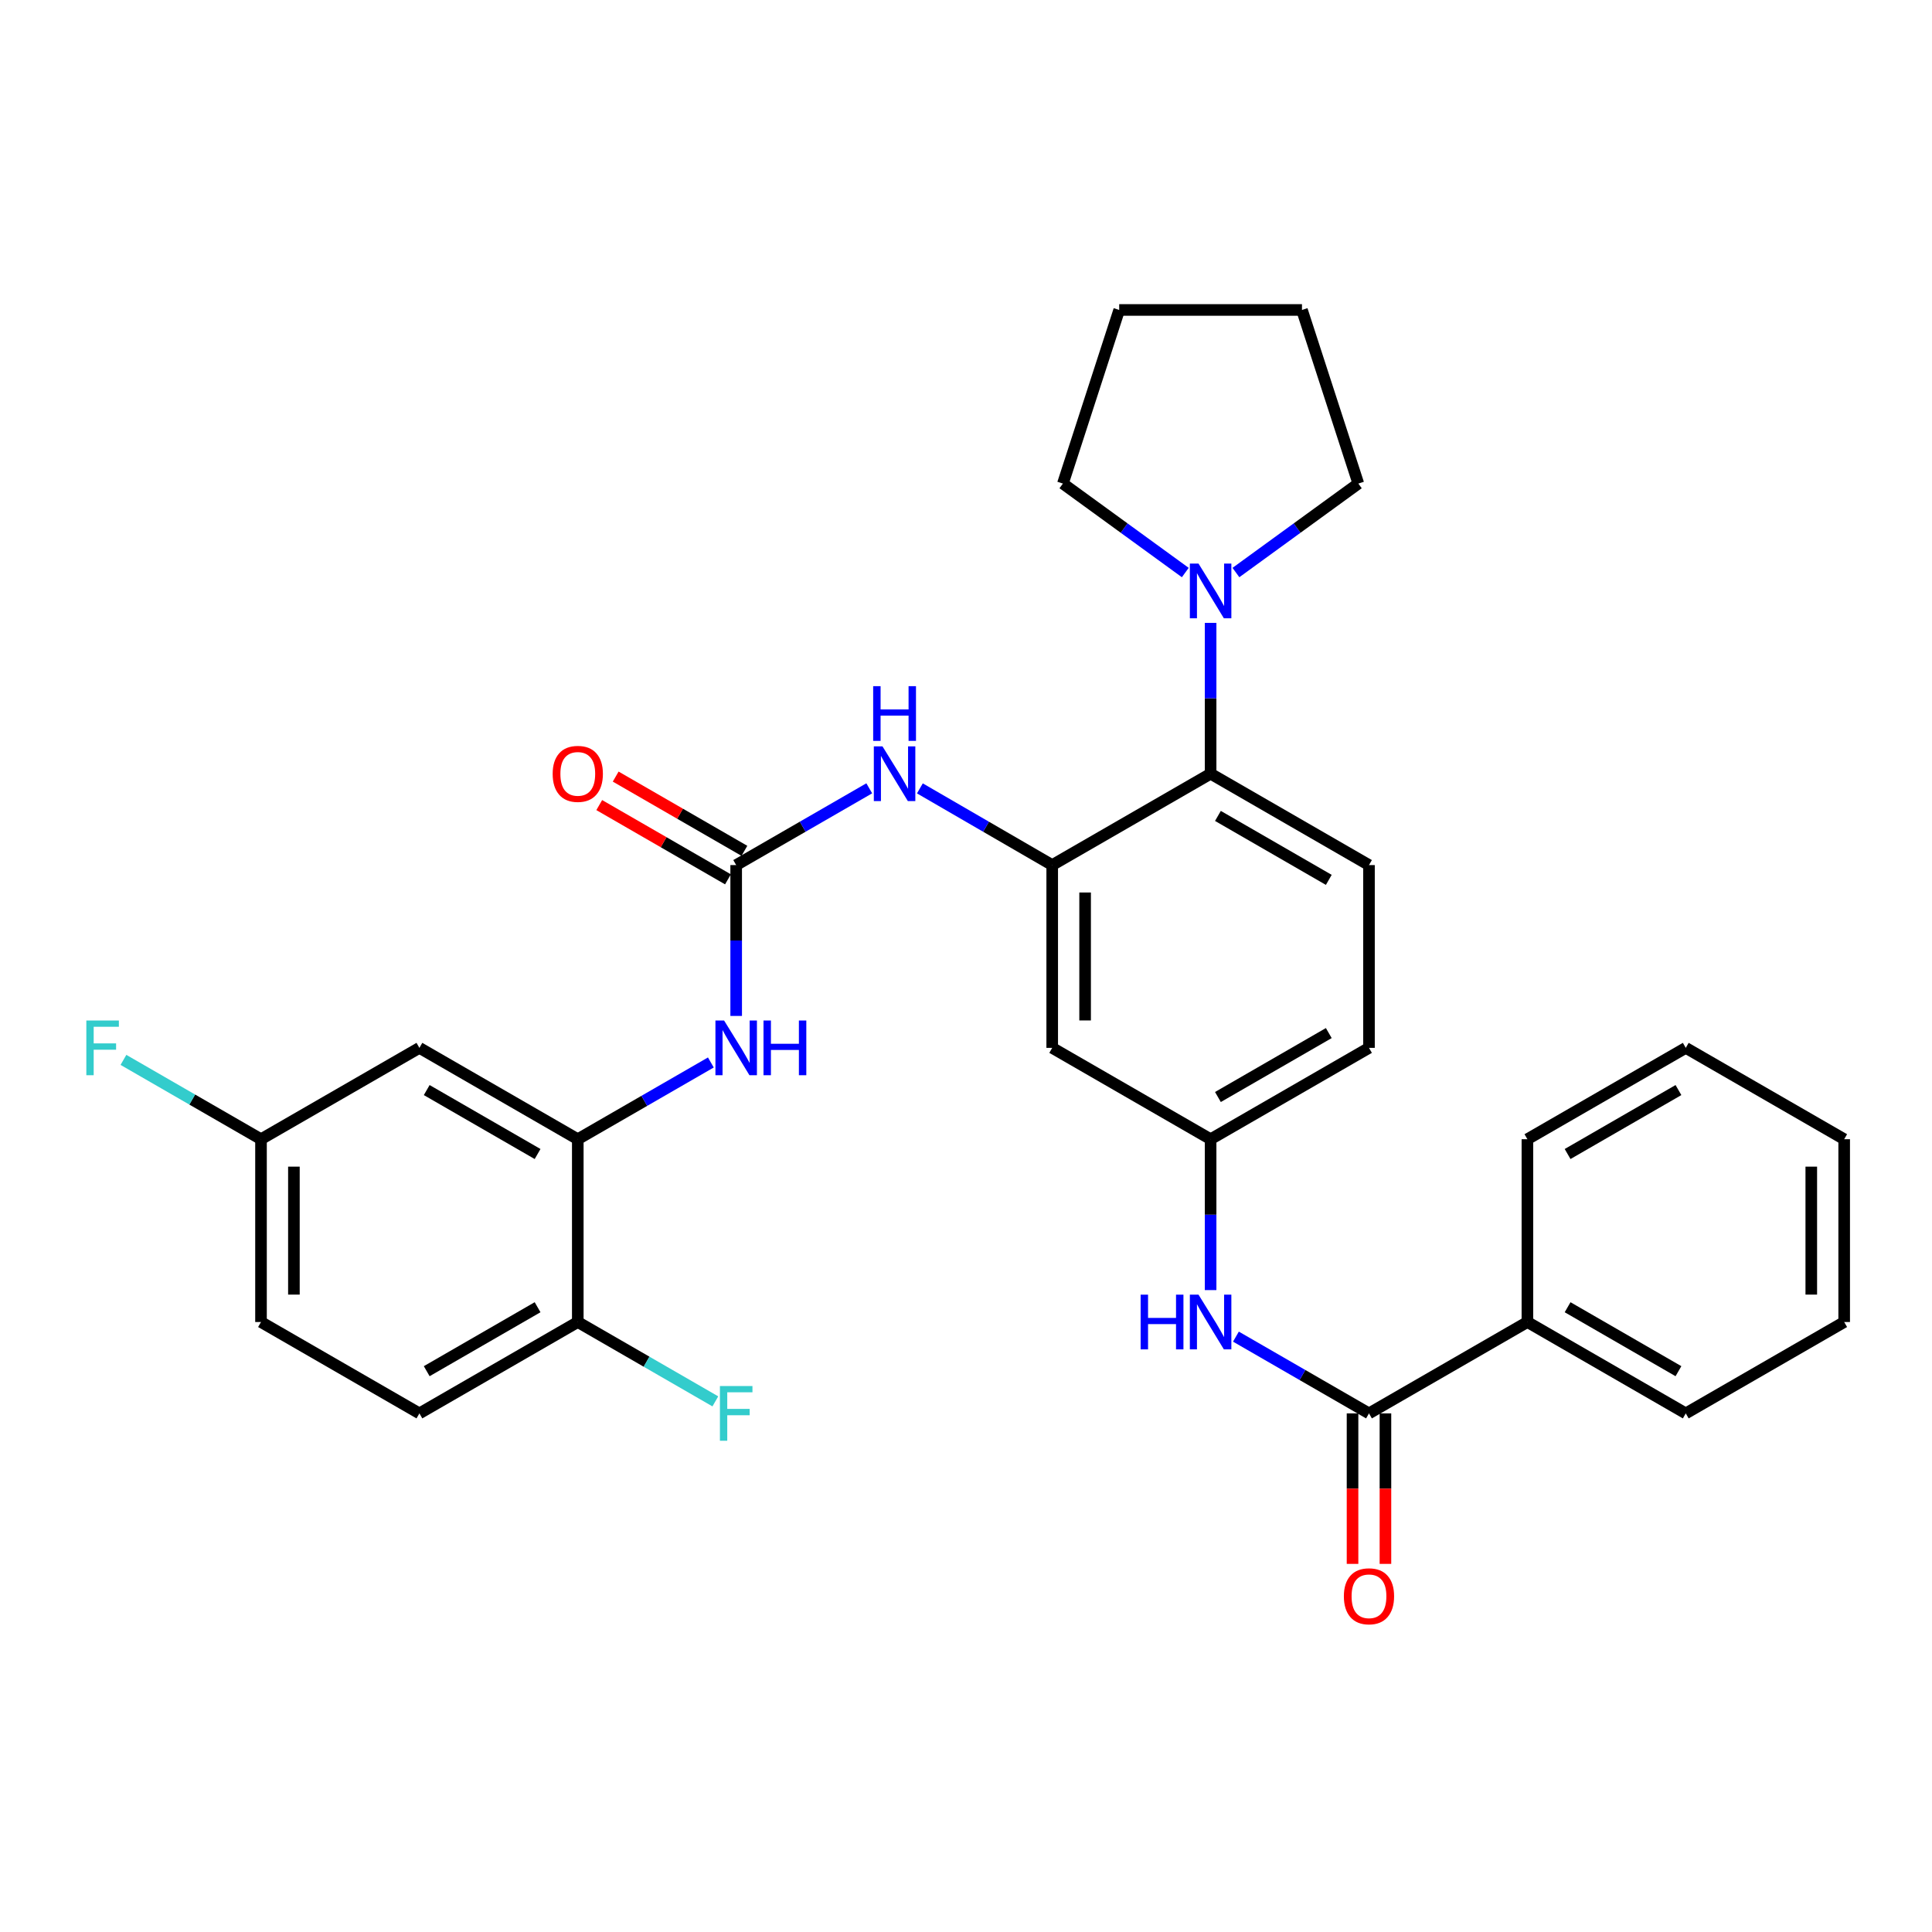 <?xml version='1.0' encoding='iso-8859-1'?>
<svg version='1.1' baseProfile='full'
              xmlns='http://www.w3.org/2000/svg'
                      xmlns:rdkit='http://www.rdkit.org/xml'
                      xmlns:xlink='http://www.w3.org/1999/xlink'
                  xml:space='preserve'
width='1000px' height='1000px' viewBox='0 0 1000 1000'>
<!-- END OF HEADER -->
<rect style='opacity:1.0;fill:#FFFFFF;stroke:none' width='1000' height='1000' x='0' y='0'> </rect>
<path class='bond-2' d='M 544.622,447.766 L 626.608,400.472' style='fill:none;fill-rule:evenodd;stroke:#000000;stroke-width:6px;stroke-linecap:butt;stroke-linejoin:miter;stroke-opacity:1' />
<path class='bond-3' d='M 544.622,447.766 L 510.376,427.915' style='fill:none;fill-rule:evenodd;stroke:#000000;stroke-width:6px;stroke-linecap:butt;stroke-linejoin:miter;stroke-opacity:1' />
<path class='bond-3' d='M 510.376,427.915 L 476.13,408.064' style='fill:none;fill-rule:evenodd;stroke:#0000FF;stroke-width:6px;stroke-linecap:butt;stroke-linejoin:miter;stroke-opacity:1' />
<path class='bond-8' d='M 544.622,447.766 L 544.622,542.374' style='fill:none;fill-rule:evenodd;stroke:#000000;stroke-width:6px;stroke-linecap:butt;stroke-linejoin:miter;stroke-opacity:1' />
<path class='bond-8' d='M 561.651,461.957 L 561.651,528.183' style='fill:none;fill-rule:evenodd;stroke:#000000;stroke-width:6px;stroke-linecap:butt;stroke-linejoin:miter;stroke-opacity:1' />
<path class='bond-0' d='M 381.046,447.766 L 415.486,427.899' style='fill:none;fill-rule:evenodd;stroke:#000000;stroke-width:6px;stroke-linecap:butt;stroke-linejoin:miter;stroke-opacity:1' />
<path class='bond-0' d='M 415.486,427.899 L 449.926,408.033' style='fill:none;fill-rule:evenodd;stroke:#0000FF;stroke-width:6px;stroke-linecap:butt;stroke-linejoin:miter;stroke-opacity:1' />
<path class='bond-5' d='M 381.046,447.766 L 381.046,486.807' style='fill:none;fill-rule:evenodd;stroke:#000000;stroke-width:6px;stroke-linecap:butt;stroke-linejoin:miter;stroke-opacity:1' />
<path class='bond-5' d='M 381.046,486.807 L 381.046,525.848' style='fill:none;fill-rule:evenodd;stroke:#0000FF;stroke-width:6px;stroke-linecap:butt;stroke-linejoin:miter;stroke-opacity:1' />
<path class='bond-13' d='M 385.3,440.391 L 351.99,421.176' style='fill:none;fill-rule:evenodd;stroke:#000000;stroke-width:6px;stroke-linecap:butt;stroke-linejoin:miter;stroke-opacity:1' />
<path class='bond-13' d='M 351.99,421.176 L 318.68,401.961' style='fill:none;fill-rule:evenodd;stroke:#FF0000;stroke-width:6px;stroke-linecap:butt;stroke-linejoin:miter;stroke-opacity:1' />
<path class='bond-13' d='M 376.791,455.142 L 343.481,435.927' style='fill:none;fill-rule:evenodd;stroke:#000000;stroke-width:6px;stroke-linecap:butt;stroke-linejoin:miter;stroke-opacity:1' />
<path class='bond-13' d='M 343.481,435.927 L 310.171,416.712' style='fill:none;fill-rule:evenodd;stroke:#FF0000;stroke-width:6px;stroke-linecap:butt;stroke-linejoin:miter;stroke-opacity:1' />
<path class='bond-1' d='M 708.585,731.569 L 674.15,711.703' style='fill:none;fill-rule:evenodd;stroke:#000000;stroke-width:6px;stroke-linecap:butt;stroke-linejoin:miter;stroke-opacity:1' />
<path class='bond-1' d='M 674.15,711.703 L 639.714,691.836' style='fill:none;fill-rule:evenodd;stroke:#0000FF;stroke-width:6px;stroke-linecap:butt;stroke-linejoin:miter;stroke-opacity:1' />
<path class='bond-14' d='M 700.071,731.569 L 700.071,770.516' style='fill:none;fill-rule:evenodd;stroke:#000000;stroke-width:6px;stroke-linecap:butt;stroke-linejoin:miter;stroke-opacity:1' />
<path class='bond-14' d='M 700.071,770.516 L 700.071,809.464' style='fill:none;fill-rule:evenodd;stroke:#FF0000;stroke-width:6px;stroke-linecap:butt;stroke-linejoin:miter;stroke-opacity:1' />
<path class='bond-14' d='M 717.1,731.569 L 717.1,770.516' style='fill:none;fill-rule:evenodd;stroke:#000000;stroke-width:6px;stroke-linecap:butt;stroke-linejoin:miter;stroke-opacity:1' />
<path class='bond-14' d='M 717.1,770.516 L 717.1,809.464' style='fill:none;fill-rule:evenodd;stroke:#FF0000;stroke-width:6px;stroke-linecap:butt;stroke-linejoin:miter;stroke-opacity:1' />
<path class='bond-15' d='M 708.585,731.569 L 790.582,684.275' style='fill:none;fill-rule:evenodd;stroke:#000000;stroke-width:6px;stroke-linecap:butt;stroke-linejoin:miter;stroke-opacity:1' />
<path class='bond-6' d='M 626.608,400.472 L 626.608,361.436' style='fill:none;fill-rule:evenodd;stroke:#000000;stroke-width:6px;stroke-linecap:butt;stroke-linejoin:miter;stroke-opacity:1' />
<path class='bond-6' d='M 626.608,361.436 L 626.608,322.399' style='fill:none;fill-rule:evenodd;stroke:#0000FF;stroke-width:6px;stroke-linecap:butt;stroke-linejoin:miter;stroke-opacity:1' />
<path class='bond-10' d='M 626.608,400.472 L 708.585,447.766' style='fill:none;fill-rule:evenodd;stroke:#000000;stroke-width:6px;stroke-linecap:butt;stroke-linejoin:miter;stroke-opacity:1' />
<path class='bond-10' d='M 630.395,422.317 L 687.779,455.423' style='fill:none;fill-rule:evenodd;stroke:#000000;stroke-width:6px;stroke-linecap:butt;stroke-linejoin:miter;stroke-opacity:1' />
<path class='bond-4' d='M 299.059,589.658 L 333.499,569.795' style='fill:none;fill-rule:evenodd;stroke:#000000;stroke-width:6px;stroke-linecap:butt;stroke-linejoin:miter;stroke-opacity:1' />
<path class='bond-4' d='M 333.499,569.795 L 367.94,549.932' style='fill:none;fill-rule:evenodd;stroke:#0000FF;stroke-width:6px;stroke-linecap:butt;stroke-linejoin:miter;stroke-opacity:1' />
<path class='bond-9' d='M 299.059,589.658 L 217.082,542.374' style='fill:none;fill-rule:evenodd;stroke:#000000;stroke-width:6px;stroke-linecap:butt;stroke-linejoin:miter;stroke-opacity:1' />
<path class='bond-9' d='M 278.254,597.317 L 220.87,564.218' style='fill:none;fill-rule:evenodd;stroke:#000000;stroke-width:6px;stroke-linecap:butt;stroke-linejoin:miter;stroke-opacity:1' />
<path class='bond-12' d='M 299.059,589.658 L 299.059,684.275' style='fill:none;fill-rule:evenodd;stroke:#000000;stroke-width:6px;stroke-linecap:butt;stroke-linejoin:miter;stroke-opacity:1' />
<path class='bond-22' d='M 613.505,296.348 L 581.831,273.32' style='fill:none;fill-rule:evenodd;stroke:#0000FF;stroke-width:6px;stroke-linecap:butt;stroke-linejoin:miter;stroke-opacity:1' />
<path class='bond-22' d='M 581.831,273.32 L 550.156,250.293' style='fill:none;fill-rule:evenodd;stroke:#000000;stroke-width:6px;stroke-linecap:butt;stroke-linejoin:miter;stroke-opacity:1' />
<path class='bond-23' d='M 639.712,296.349 L 671.391,273.321' style='fill:none;fill-rule:evenodd;stroke:#0000FF;stroke-width:6px;stroke-linecap:butt;stroke-linejoin:miter;stroke-opacity:1' />
<path class='bond-23' d='M 671.391,273.321 L 703.07,250.293' style='fill:none;fill-rule:evenodd;stroke:#000000;stroke-width:6px;stroke-linecap:butt;stroke-linejoin:miter;stroke-opacity:1' />
<path class='bond-7' d='M 626.608,667.75 L 626.608,628.704' style='fill:none;fill-rule:evenodd;stroke:#0000FF;stroke-width:6px;stroke-linecap:butt;stroke-linejoin:miter;stroke-opacity:1' />
<path class='bond-7' d='M 626.608,628.704 L 626.608,589.658' style='fill:none;fill-rule:evenodd;stroke:#000000;stroke-width:6px;stroke-linecap:butt;stroke-linejoin:miter;stroke-opacity:1' />
<path class='bond-11' d='M 544.622,542.374 L 626.608,589.658' style='fill:none;fill-rule:evenodd;stroke:#000000;stroke-width:6px;stroke-linecap:butt;stroke-linejoin:miter;stroke-opacity:1' />
<path class='bond-17' d='M 217.082,542.374 L 135.095,589.658' style='fill:none;fill-rule:evenodd;stroke:#000000;stroke-width:6px;stroke-linecap:butt;stroke-linejoin:miter;stroke-opacity:1' />
<path class='bond-31' d='M 708.585,447.766 L 708.585,542.374' style='fill:none;fill-rule:evenodd;stroke:#000000;stroke-width:6px;stroke-linecap:butt;stroke-linejoin:miter;stroke-opacity:1' />
<path class='bond-18' d='M 626.608,589.658 L 708.585,542.374' style='fill:none;fill-rule:evenodd;stroke:#000000;stroke-width:6px;stroke-linecap:butt;stroke-linejoin:miter;stroke-opacity:1' />
<path class='bond-18' d='M 630.396,567.814 L 687.78,534.715' style='fill:none;fill-rule:evenodd;stroke:#000000;stroke-width:6px;stroke-linecap:butt;stroke-linejoin:miter;stroke-opacity:1' />
<path class='bond-16' d='M 299.059,684.275 L 217.082,731.569' style='fill:none;fill-rule:evenodd;stroke:#000000;stroke-width:6px;stroke-linecap:butt;stroke-linejoin:miter;stroke-opacity:1' />
<path class='bond-16' d='M 278.253,676.619 L 220.869,709.725' style='fill:none;fill-rule:evenodd;stroke:#000000;stroke-width:6px;stroke-linecap:butt;stroke-linejoin:miter;stroke-opacity:1' />
<path class='bond-19' d='M 299.059,684.275 L 334.659,704.811' style='fill:none;fill-rule:evenodd;stroke:#000000;stroke-width:6px;stroke-linecap:butt;stroke-linejoin:miter;stroke-opacity:1' />
<path class='bond-19' d='M 334.659,704.811 L 370.259,725.347' style='fill:none;fill-rule:evenodd;stroke:#33CCCC;stroke-width:6px;stroke-linecap:butt;stroke-linejoin:miter;stroke-opacity:1' />
<path class='bond-24' d='M 790.582,684.275 L 872.549,731.569' style='fill:none;fill-rule:evenodd;stroke:#000000;stroke-width:6px;stroke-linecap:butt;stroke-linejoin:miter;stroke-opacity:1' />
<path class='bond-24' d='M 811.387,676.619 L 868.765,709.725' style='fill:none;fill-rule:evenodd;stroke:#000000;stroke-width:6px;stroke-linecap:butt;stroke-linejoin:miter;stroke-opacity:1' />
<path class='bond-25' d='M 790.582,684.275 L 790.582,589.658' style='fill:none;fill-rule:evenodd;stroke:#000000;stroke-width:6px;stroke-linecap:butt;stroke-linejoin:miter;stroke-opacity:1' />
<path class='bond-20' d='M 217.082,731.569 L 135.095,684.275' style='fill:none;fill-rule:evenodd;stroke:#000000;stroke-width:6px;stroke-linecap:butt;stroke-linejoin:miter;stroke-opacity:1' />
<path class='bond-21' d='M 135.095,589.658 L 99.495,569.126' style='fill:none;fill-rule:evenodd;stroke:#000000;stroke-width:6px;stroke-linecap:butt;stroke-linejoin:miter;stroke-opacity:1' />
<path class='bond-21' d='M 99.495,569.126 L 63.895,548.594' style='fill:none;fill-rule:evenodd;stroke:#33CCCC;stroke-width:6px;stroke-linecap:butt;stroke-linejoin:miter;stroke-opacity:1' />
<path class='bond-33' d='M 135.095,589.658 L 135.095,684.275' style='fill:none;fill-rule:evenodd;stroke:#000000;stroke-width:6px;stroke-linecap:butt;stroke-linejoin:miter;stroke-opacity:1' />
<path class='bond-33' d='M 152.125,603.851 L 152.125,670.083' style='fill:none;fill-rule:evenodd;stroke:#000000;stroke-width:6px;stroke-linecap:butt;stroke-linejoin:miter;stroke-opacity:1' />
<path class='bond-26' d='M 550.156,250.293 L 579.295,160.435' style='fill:none;fill-rule:evenodd;stroke:#000000;stroke-width:6px;stroke-linecap:butt;stroke-linejoin:miter;stroke-opacity:1' />
<path class='bond-27' d='M 703.07,250.293 L 673.902,160.435' style='fill:none;fill-rule:evenodd;stroke:#000000;stroke-width:6px;stroke-linecap:butt;stroke-linejoin:miter;stroke-opacity:1' />
<path class='bond-29' d='M 872.549,731.569 L 954.545,684.275' style='fill:none;fill-rule:evenodd;stroke:#000000;stroke-width:6px;stroke-linecap:butt;stroke-linejoin:miter;stroke-opacity:1' />
<path class='bond-28' d='M 790.582,589.658 L 872.549,542.374' style='fill:none;fill-rule:evenodd;stroke:#000000;stroke-width:6px;stroke-linecap:butt;stroke-linejoin:miter;stroke-opacity:1' />
<path class='bond-28' d='M 811.386,597.317 L 868.764,564.217' style='fill:none;fill-rule:evenodd;stroke:#000000;stroke-width:6px;stroke-linecap:butt;stroke-linejoin:miter;stroke-opacity:1' />
<path class='bond-32' d='M 579.295,160.435 L 673.902,160.435' style='fill:none;fill-rule:evenodd;stroke:#000000;stroke-width:6px;stroke-linecap:butt;stroke-linejoin:miter;stroke-opacity:1' />
<path class='bond-30' d='M 872.549,542.374 L 954.545,589.658' style='fill:none;fill-rule:evenodd;stroke:#000000;stroke-width:6px;stroke-linecap:butt;stroke-linejoin:miter;stroke-opacity:1' />
<path class='bond-34' d='M 954.545,684.275 L 954.545,589.658' style='fill:none;fill-rule:evenodd;stroke:#000000;stroke-width:6px;stroke-linecap:butt;stroke-linejoin:miter;stroke-opacity:1' />
<path class='bond-34' d='M 937.516,670.083 L 937.516,603.851' style='fill:none;fill-rule:evenodd;stroke:#000000;stroke-width:6px;stroke-linecap:butt;stroke-linejoin:miter;stroke-opacity:1' />
<path  class='atom-4' d='M 456.772 386.312
L 466.052 401.312
Q 466.972 402.792, 468.452 405.472
Q 469.932 408.152, 470.012 408.312
L 470.012 386.312
L 473.772 386.312
L 473.772 414.632
L 469.892 414.632
L 459.932 398.232
Q 458.772 396.312, 457.532 394.112
Q 456.332 391.912, 455.972 391.232
L 455.972 414.632
L 452.292 414.632
L 452.292 386.312
L 456.772 386.312
' fill='#0000FF'/>
<path  class='atom-4' d='M 451.952 355.16
L 455.792 355.16
L 455.792 367.2
L 470.272 367.2
L 470.272 355.16
L 474.112 355.16
L 474.112 383.48
L 470.272 383.48
L 470.272 370.4
L 455.792 370.4
L 455.792 383.48
L 451.952 383.48
L 451.952 355.16
' fill='#0000FF'/>
<path  class='atom-6' d='M 374.786 528.214
L 384.066 543.214
Q 384.986 544.694, 386.466 547.374
Q 387.946 550.054, 388.026 550.214
L 388.026 528.214
L 391.786 528.214
L 391.786 556.534
L 387.906 556.534
L 377.946 540.134
Q 376.786 538.214, 375.546 536.014
Q 374.346 533.814, 373.986 533.134
L 373.986 556.534
L 370.306 556.534
L 370.306 528.214
L 374.786 528.214
' fill='#0000FF'/>
<path  class='atom-6' d='M 395.186 528.214
L 399.026 528.214
L 399.026 540.254
L 413.506 540.254
L 413.506 528.214
L 417.346 528.214
L 417.346 556.534
L 413.506 556.534
L 413.506 543.454
L 399.026 543.454
L 399.026 556.534
L 395.186 556.534
L 395.186 528.214
' fill='#0000FF'/>
<path  class='atom-7' d='M 620.348 291.714
L 629.628 306.714
Q 630.548 308.194, 632.028 310.874
Q 633.508 313.554, 633.588 313.714
L 633.588 291.714
L 637.348 291.714
L 637.348 320.034
L 633.468 320.034
L 623.508 303.634
Q 622.348 301.714, 621.108 299.514
Q 619.908 297.314, 619.548 296.634
L 619.548 320.034
L 615.868 320.034
L 615.868 291.714
L 620.348 291.714
' fill='#0000FF'/>
<path  class='atom-8' d='M 590.388 670.115
L 594.228 670.115
L 594.228 682.155
L 608.708 682.155
L 608.708 670.115
L 612.548 670.115
L 612.548 698.435
L 608.708 698.435
L 608.708 685.355
L 594.228 685.355
L 594.228 698.435
L 590.388 698.435
L 590.388 670.115
' fill='#0000FF'/>
<path  class='atom-8' d='M 620.348 670.115
L 629.628 685.115
Q 630.548 686.595, 632.028 689.275
Q 633.508 691.955, 633.588 692.115
L 633.588 670.115
L 637.348 670.115
L 637.348 698.435
L 633.468 698.435
L 623.508 682.035
Q 622.348 680.115, 621.108 677.915
Q 619.908 675.715, 619.548 675.035
L 619.548 698.435
L 615.868 698.435
L 615.868 670.115
L 620.348 670.115
' fill='#0000FF'/>
<path  class='atom-14' d='M 286.059 400.552
Q 286.059 393.752, 289.419 389.952
Q 292.779 386.152, 299.059 386.152
Q 305.339 386.152, 308.699 389.952
Q 312.059 393.752, 312.059 400.552
Q 312.059 407.432, 308.659 411.352
Q 305.259 415.232, 299.059 415.232
Q 292.819 415.232, 289.419 411.352
Q 286.059 407.472, 286.059 400.552
M 299.059 412.032
Q 303.379 412.032, 305.699 409.152
Q 308.059 406.232, 308.059 400.552
Q 308.059 394.992, 305.699 392.192
Q 303.379 389.352, 299.059 389.352
Q 294.739 389.352, 292.379 392.152
Q 290.059 394.952, 290.059 400.552
Q 290.059 406.272, 292.379 409.152
Q 294.739 412.032, 299.059 412.032
' fill='#FF0000'/>
<path  class='atom-15' d='M 695.585 826.228
Q 695.585 819.428, 698.945 815.628
Q 702.305 811.828, 708.585 811.828
Q 714.865 811.828, 718.225 815.628
Q 721.585 819.428, 721.585 826.228
Q 721.585 833.108, 718.185 837.028
Q 714.785 840.908, 708.585 840.908
Q 702.345 840.908, 698.945 837.028
Q 695.585 833.148, 695.585 826.228
M 708.585 837.708
Q 712.905 837.708, 715.225 834.828
Q 717.585 831.908, 717.585 826.228
Q 717.585 820.668, 715.225 817.868
Q 712.905 815.028, 708.585 815.028
Q 704.265 815.028, 701.905 817.828
Q 699.585 820.628, 699.585 826.228
Q 699.585 831.948, 701.905 834.828
Q 704.265 837.708, 708.585 837.708
' fill='#FF0000'/>
<path  class='atom-20' d='M 372.626 717.409
L 389.466 717.409
L 389.466 720.649
L 376.426 720.649
L 376.426 729.249
L 388.026 729.249
L 388.026 732.529
L 376.426 732.529
L 376.426 745.729
L 372.626 745.729
L 372.626 717.409
' fill='#33CCCC'/>
<path  class='atom-22' d='M 44.689 528.214
L 61.529 528.214
L 61.529 531.454
L 48.489 531.454
L 48.489 540.054
L 60.089 540.054
L 60.089 543.334
L 48.489 543.334
L 48.489 556.534
L 44.689 556.534
L 44.689 528.214
' fill='#33CCCC'/>
</svg>
